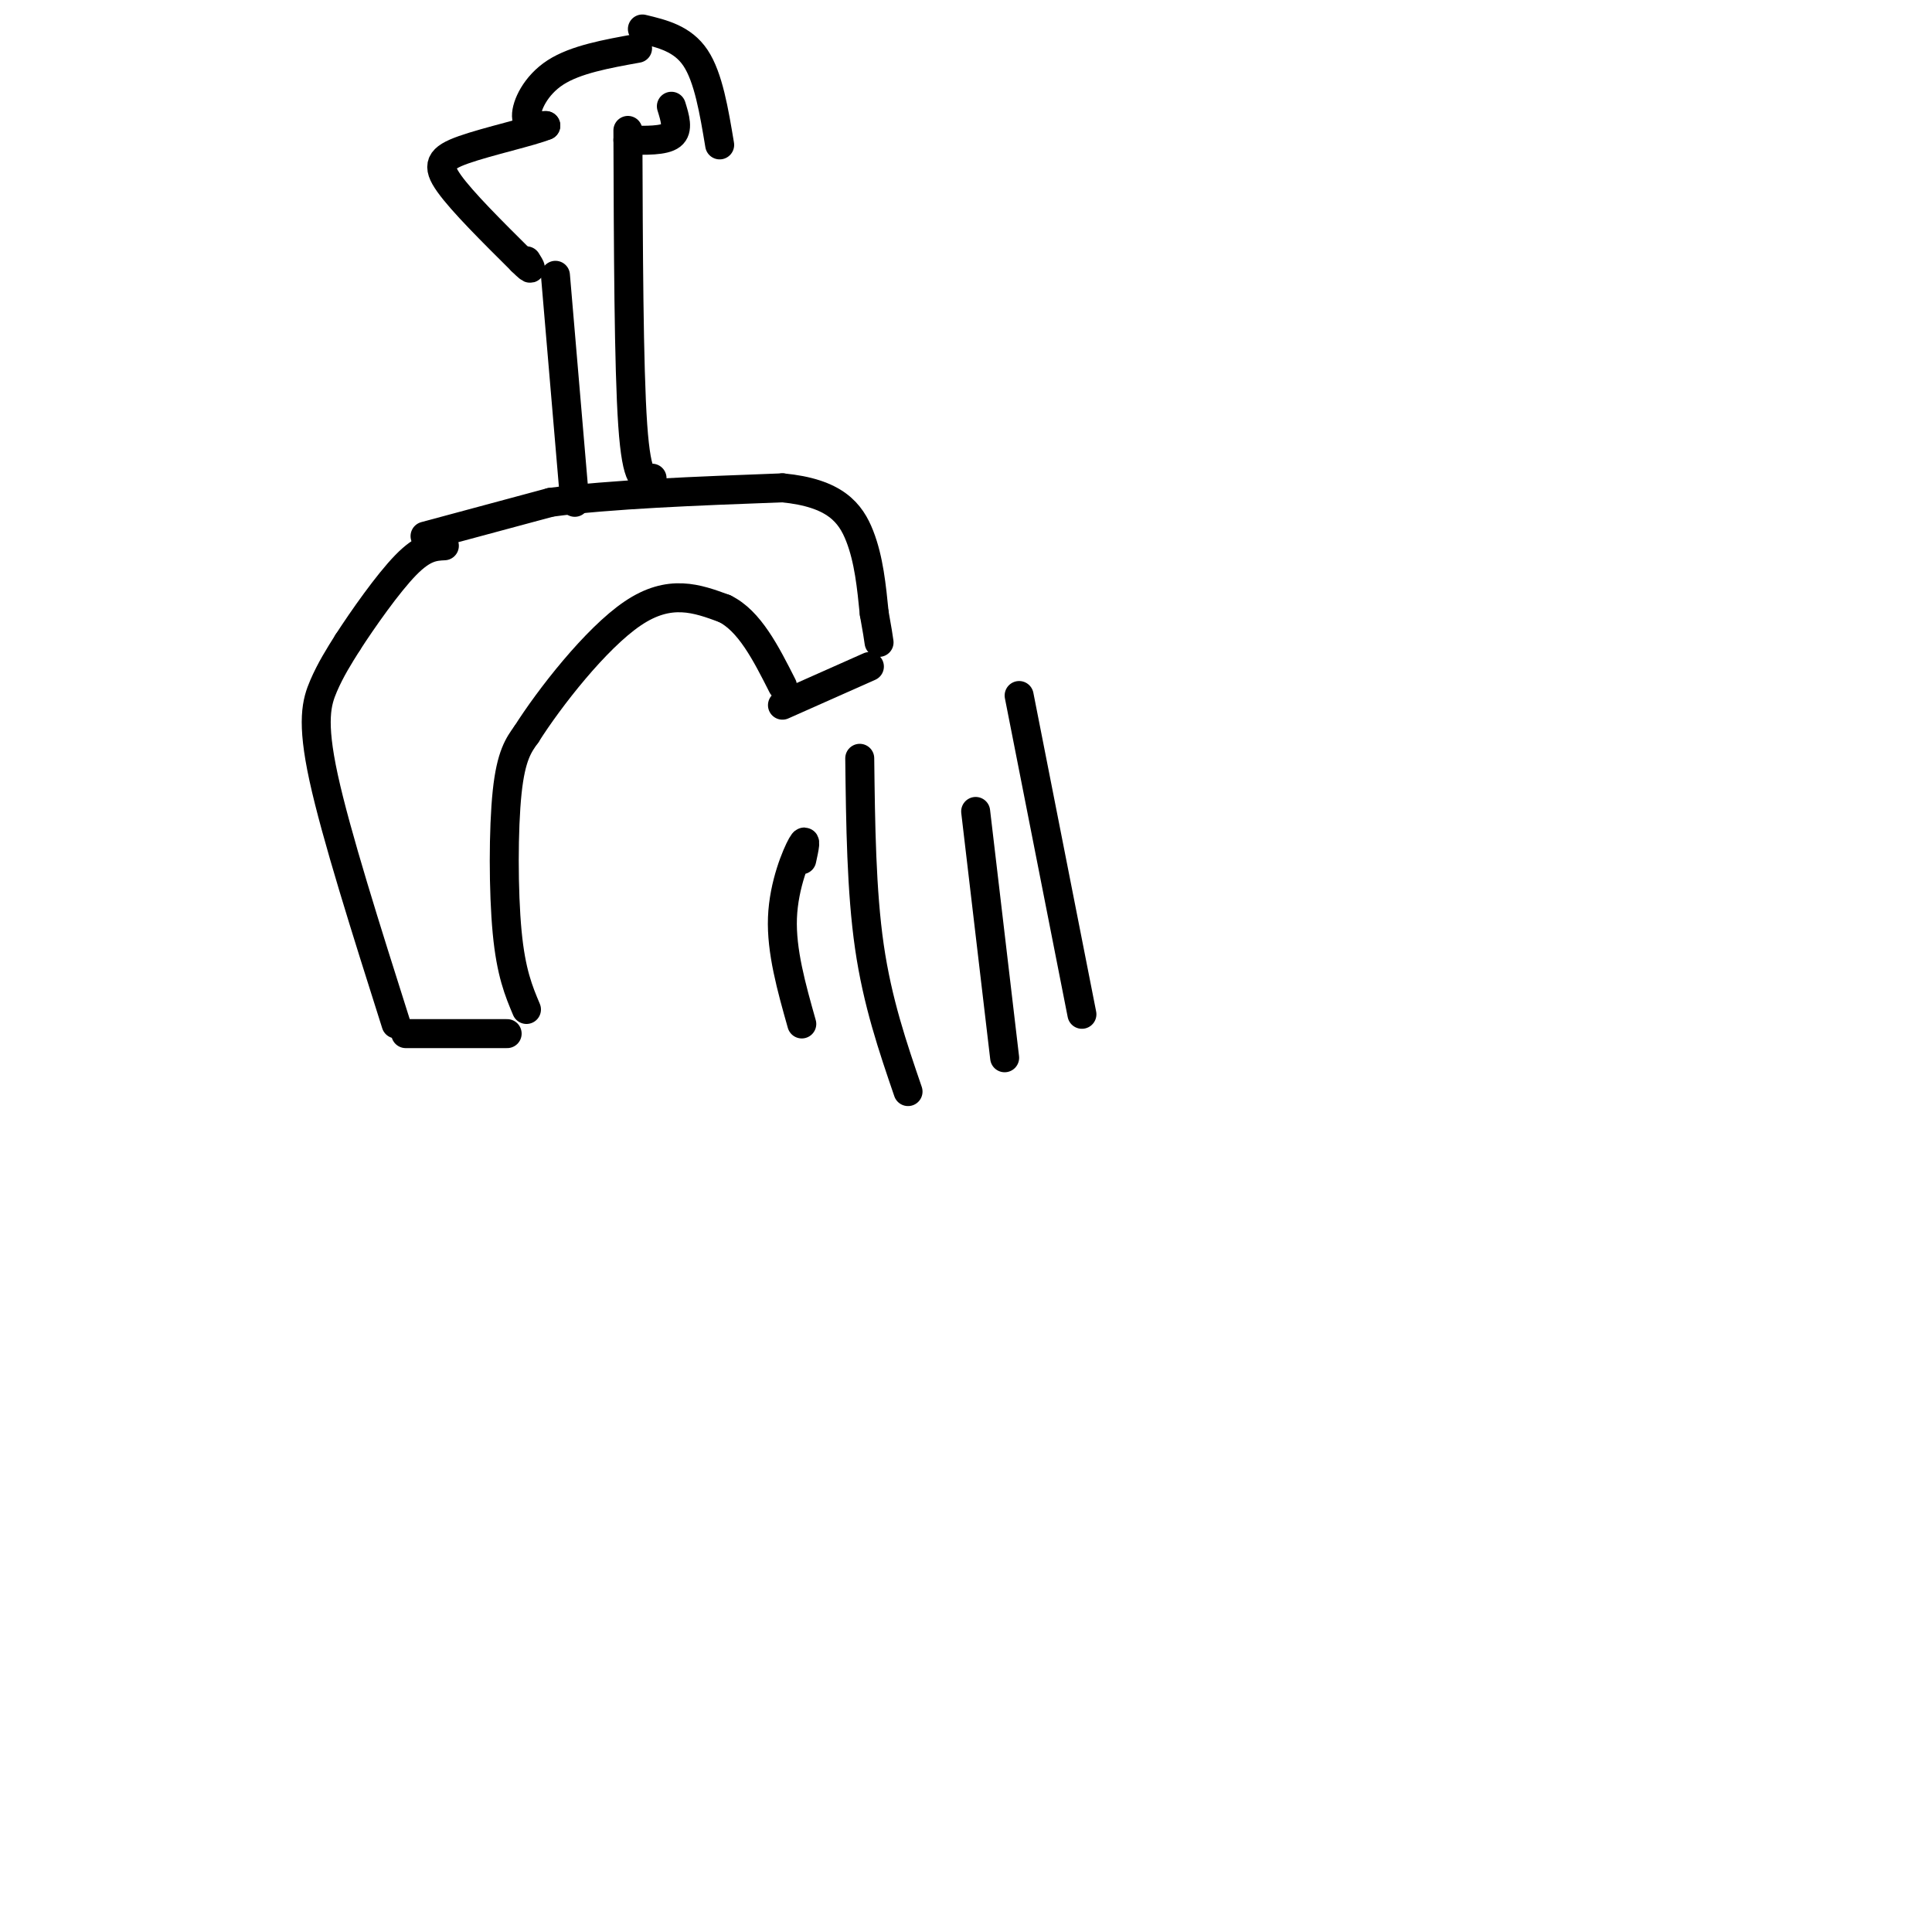 <svg viewBox='0 0 400 400' version='1.1' xmlns='http://www.w3.org/2000/svg' xmlns:xlink='http://www.w3.org/1999/xlink'><g fill='none' stroke='#000000' stroke-width='6' stroke-linecap='round' stroke-linejoin='round'><path d='M109,209c-1.600,-3.800 -3.200,-7.600 -4,-16c-0.800,-8.400 -0.800,-21.400 0,-29c0.800,-7.600 2.400,-9.800 4,-12'/><path d='M109,152c4.667,-7.378 14.333,-19.822 22,-25c7.667,-5.178 13.333,-3.089 19,-1'/><path d='M150,126c5.167,2.500 8.583,9.250 12,16'/><path d='M82,212c-6.222,-19.622 -12.444,-39.244 -15,-51c-2.556,-11.756 -1.444,-15.644 0,-19c1.444,-3.356 3.222,-6.178 5,-9'/><path d='M72,133c3.089,-4.778 8.311,-12.222 12,-16c3.689,-3.778 5.844,-3.889 8,-4'/><path d='M88,111c0.000,0.000 26.000,-7.000 26,-7'/><path d='M114,104c12.333,-1.667 30.167,-2.333 48,-3'/><path d='M162,101c10.889,1.044 14.111,5.156 16,10c1.889,4.844 2.444,10.422 3,16'/><path d='M181,127c0.667,3.667 0.833,4.833 1,6'/><path d='M119,104c0.000,0.000 -4.000,-47.000 -4,-47'/><path d='M135,99c-1.583,0.500 -3.167,1.000 -4,-11c-0.833,-12.000 -0.917,-36.500 -1,-61'/><path d='M130,29c3.750,0.083 7.500,0.167 9,-1c1.500,-1.167 0.750,-3.583 0,-6'/><path d='M132,10c-6.422,1.156 -12.844,2.311 -17,5c-4.156,2.689 -6.044,6.911 -6,9c0.044,2.089 2.022,2.044 4,2'/><path d='M113,26c-2.869,1.214 -12.042,3.250 -17,5c-4.958,1.750 -5.702,3.214 -3,7c2.702,3.786 8.851,9.893 15,16'/><path d='M108,54c2.667,2.667 1.833,1.333 1,0'/><path d='M133,6c4.167,1.000 8.333,2.000 11,6c2.667,4.000 3.833,11.000 5,18'/><path d='M162,146c0.000,0.000 18.000,-8.000 18,-8'/><path d='M84,214c0.000,0.000 21.000,0.000 21,0'/><path d='M178,157c0.167,13.750 0.333,27.500 2,39c1.667,11.500 4.833,20.750 8,30'/><path d='M166,178c0.533,-2.444 1.067,-4.889 0,-3c-1.067,1.889 -3.733,8.111 -4,15c-0.267,6.889 1.867,14.444 4,22'/><path d='M211,144c0.000,0.000 13.000,66.000 13,66'/><path d='M202,168c0.000,0.000 6.000,51.000 6,51'/></g>
</svg>